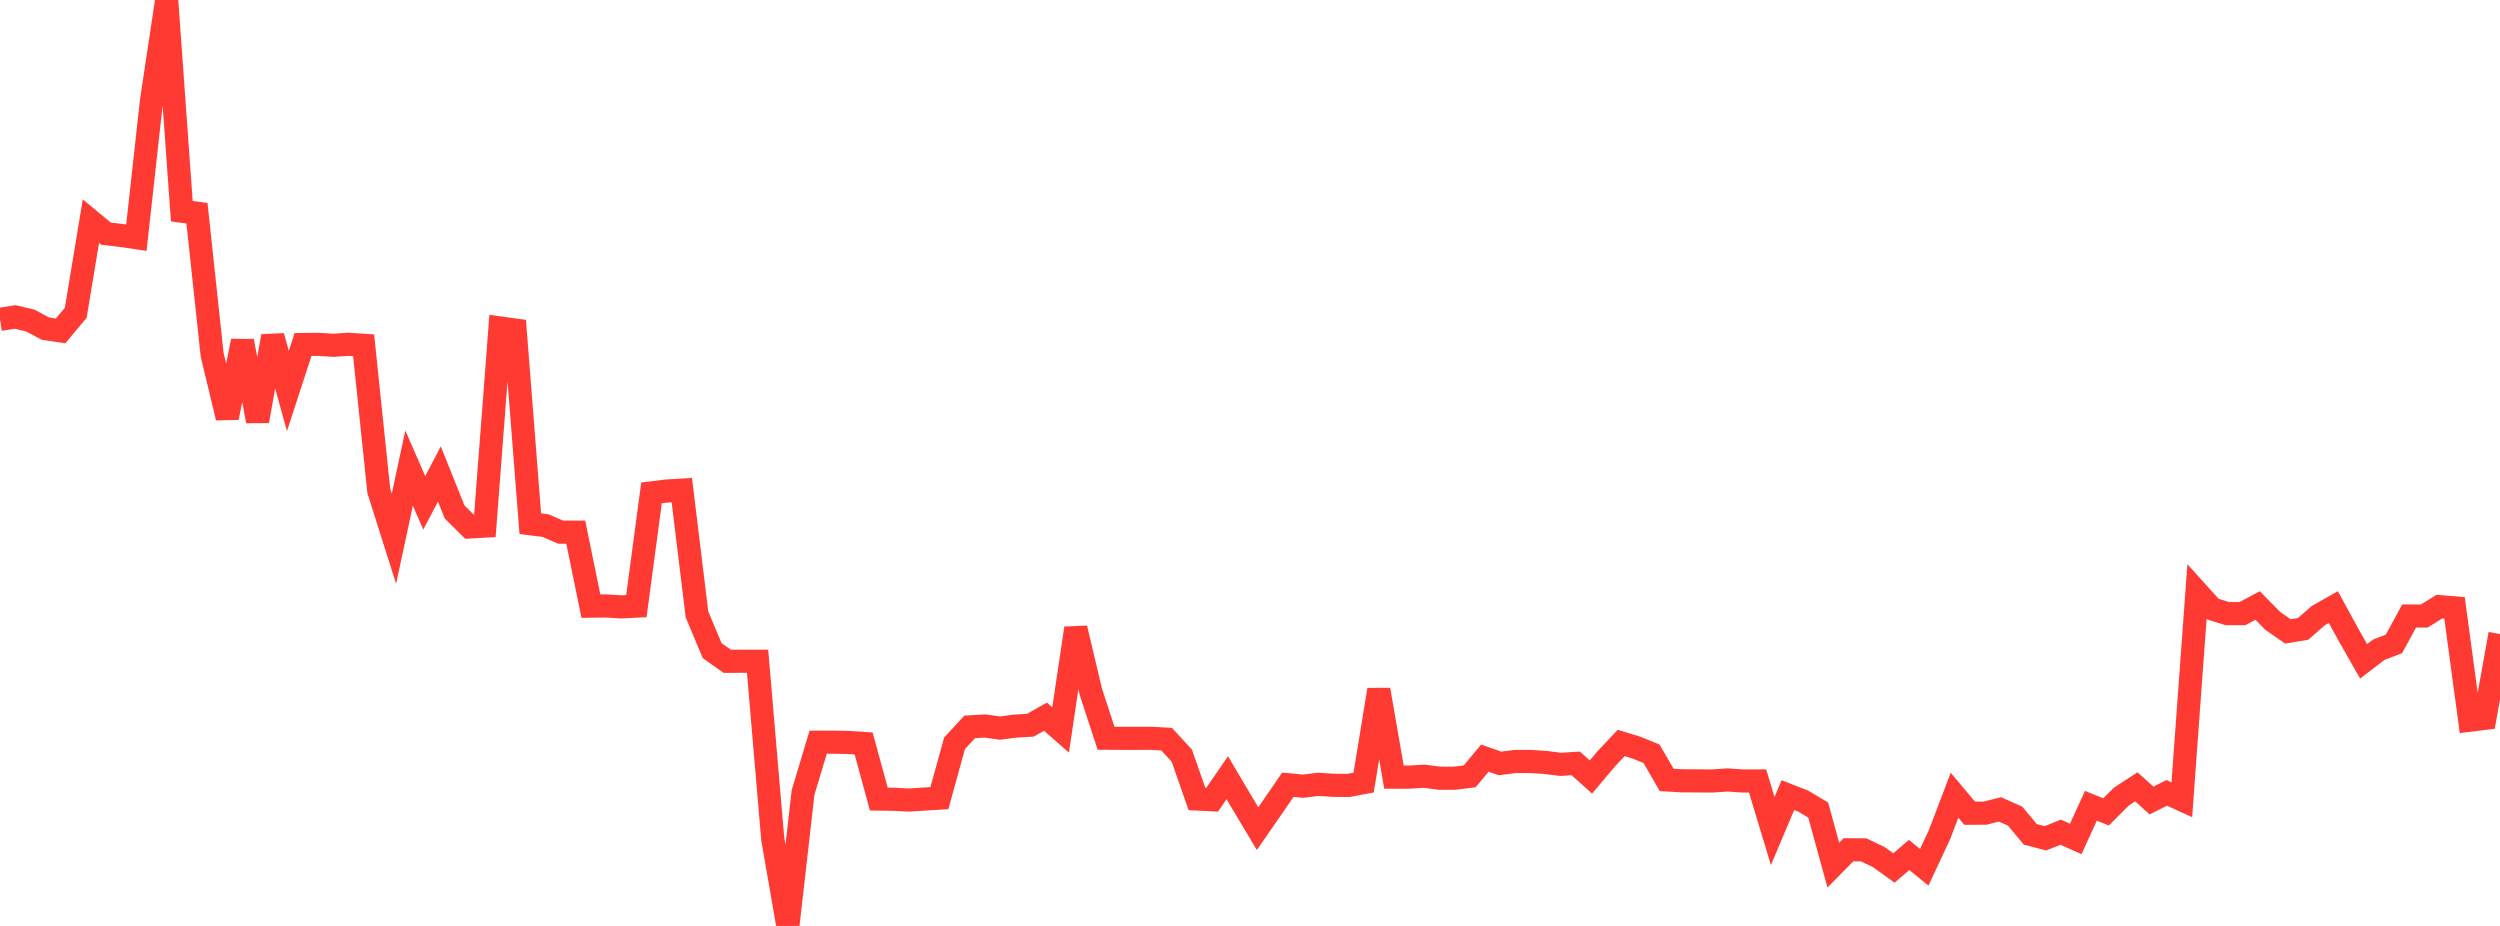 <?xml version="1.0" standalone="no"?>
<!DOCTYPE svg PUBLIC "-//W3C//DTD SVG 1.1//EN" "http://www.w3.org/Graphics/SVG/1.1/DTD/svg11.dtd">

<svg width="135" height="50" viewBox="0 0 135 50" preserveAspectRatio="none" 
  xmlns="http://www.w3.org/2000/svg"
  xmlns:xlink="http://www.w3.org/1999/xlink">


<polyline points="0.0, 17.245 0.818, 17.116 1.636, 17.31 2.455, 17.746 3.273, 17.868 4.091, 16.889 4.909, 11.941 5.727, 12.618 6.545, 12.715 7.364, 12.835 8.182, 5.433 9.0, 0.0 9.818, 11.406 10.636, 11.514 11.455, 19.153 12.273, 22.556 13.091, 18.416 13.909, 22.74 14.727, 18.153 15.545, 21.113 16.364, 18.603 17.182, 18.594 18.0, 18.646 18.818, 18.591 19.636, 18.647 20.455, 26.508 21.273, 29.088 22.091, 25.278 22.909, 27.153 23.727, 25.595 24.545, 27.64 25.364, 28.456 26.182, 28.41 27.0, 17.71 27.818, 17.823 28.636, 28.28 29.455, 28.384 30.273, 28.736 31.091, 28.737 31.909, 32.733 32.727, 32.72 33.545, 32.772 34.364, 32.73 35.182, 26.616 36.0, 26.516 36.818, 26.467 37.636, 33.175 38.455, 35.132 39.273, 35.71 40.091, 35.707 40.909, 35.707 41.727, 45.296 42.545, 50.0 43.364, 42.796 44.182, 40.079 45.0, 40.077 45.818, 40.093 46.636, 40.146 47.455, 43.149 48.273, 43.161 49.091, 43.203 49.909, 43.149 50.727, 43.099 51.545, 40.14 52.364, 39.251 53.182, 39.203 54.0, 39.317 54.818, 39.21 55.636, 39.163 56.455, 38.701 57.273, 39.416 58.091, 33.924 58.909, 37.366 59.727, 39.865 60.545, 39.87 61.364, 39.87 62.182, 39.868 63.0, 39.916 63.818, 40.806 64.636, 43.147 65.455, 43.187 66.273, 41.997 67.091, 43.378 67.909, 44.747 68.727, 43.564 69.545, 42.376 70.364, 42.454 71.182, 42.354 72.0, 42.407 72.818, 42.414 73.636, 42.26 74.455, 37.246 75.273, 41.965 76.091, 41.965 76.909, 41.916 77.727, 42.023 78.545, 42.024 79.364, 41.922 80.182, 40.939 81.0, 41.226 81.818, 41.12 82.636, 41.119 83.455, 41.171 84.273, 41.275 85.091, 41.224 85.909, 41.958 86.727, 40.988 87.545, 40.12 88.364, 40.37 89.182, 40.702 90.0, 42.116 90.818, 42.163 91.636, 42.168 92.455, 42.174 93.273, 42.117 94.091, 42.172 94.909, 42.171 95.727, 44.877 96.545, 42.936 97.364, 43.255 98.182, 43.741 99.0, 46.717 99.818, 45.888 100.636, 45.893 101.455, 46.283 102.273, 46.871 103.091, 46.169 103.909, 46.833 104.727, 45.086 105.545, 42.942 106.364, 43.914 107.182, 43.911 108.0, 43.708 108.818, 44.072 109.636, 45.056 110.455, 45.269 111.273, 44.939 112.091, 45.303 112.909, 43.512 113.727, 43.844 114.545, 43.023 115.364, 42.489 116.182, 43.228 117.0, 42.815 117.818, 43.187 118.636, 31.972 119.455, 32.878 120.273, 33.136 121.091, 33.137 121.909, 32.697 122.727, 33.525 123.545, 34.096 124.364, 33.963 125.182, 33.247 126.0, 32.781 126.818, 34.277 127.636, 35.711 128.455, 35.084 129.273, 34.771 130.091, 33.266 130.909, 33.265 131.727, 32.758 132.545, 32.826 133.364, 38.891 134.182, 38.791 135.0, 34.239" fill="none" stroke="#ff3a33" stroke-width="1.25"/>

</svg>